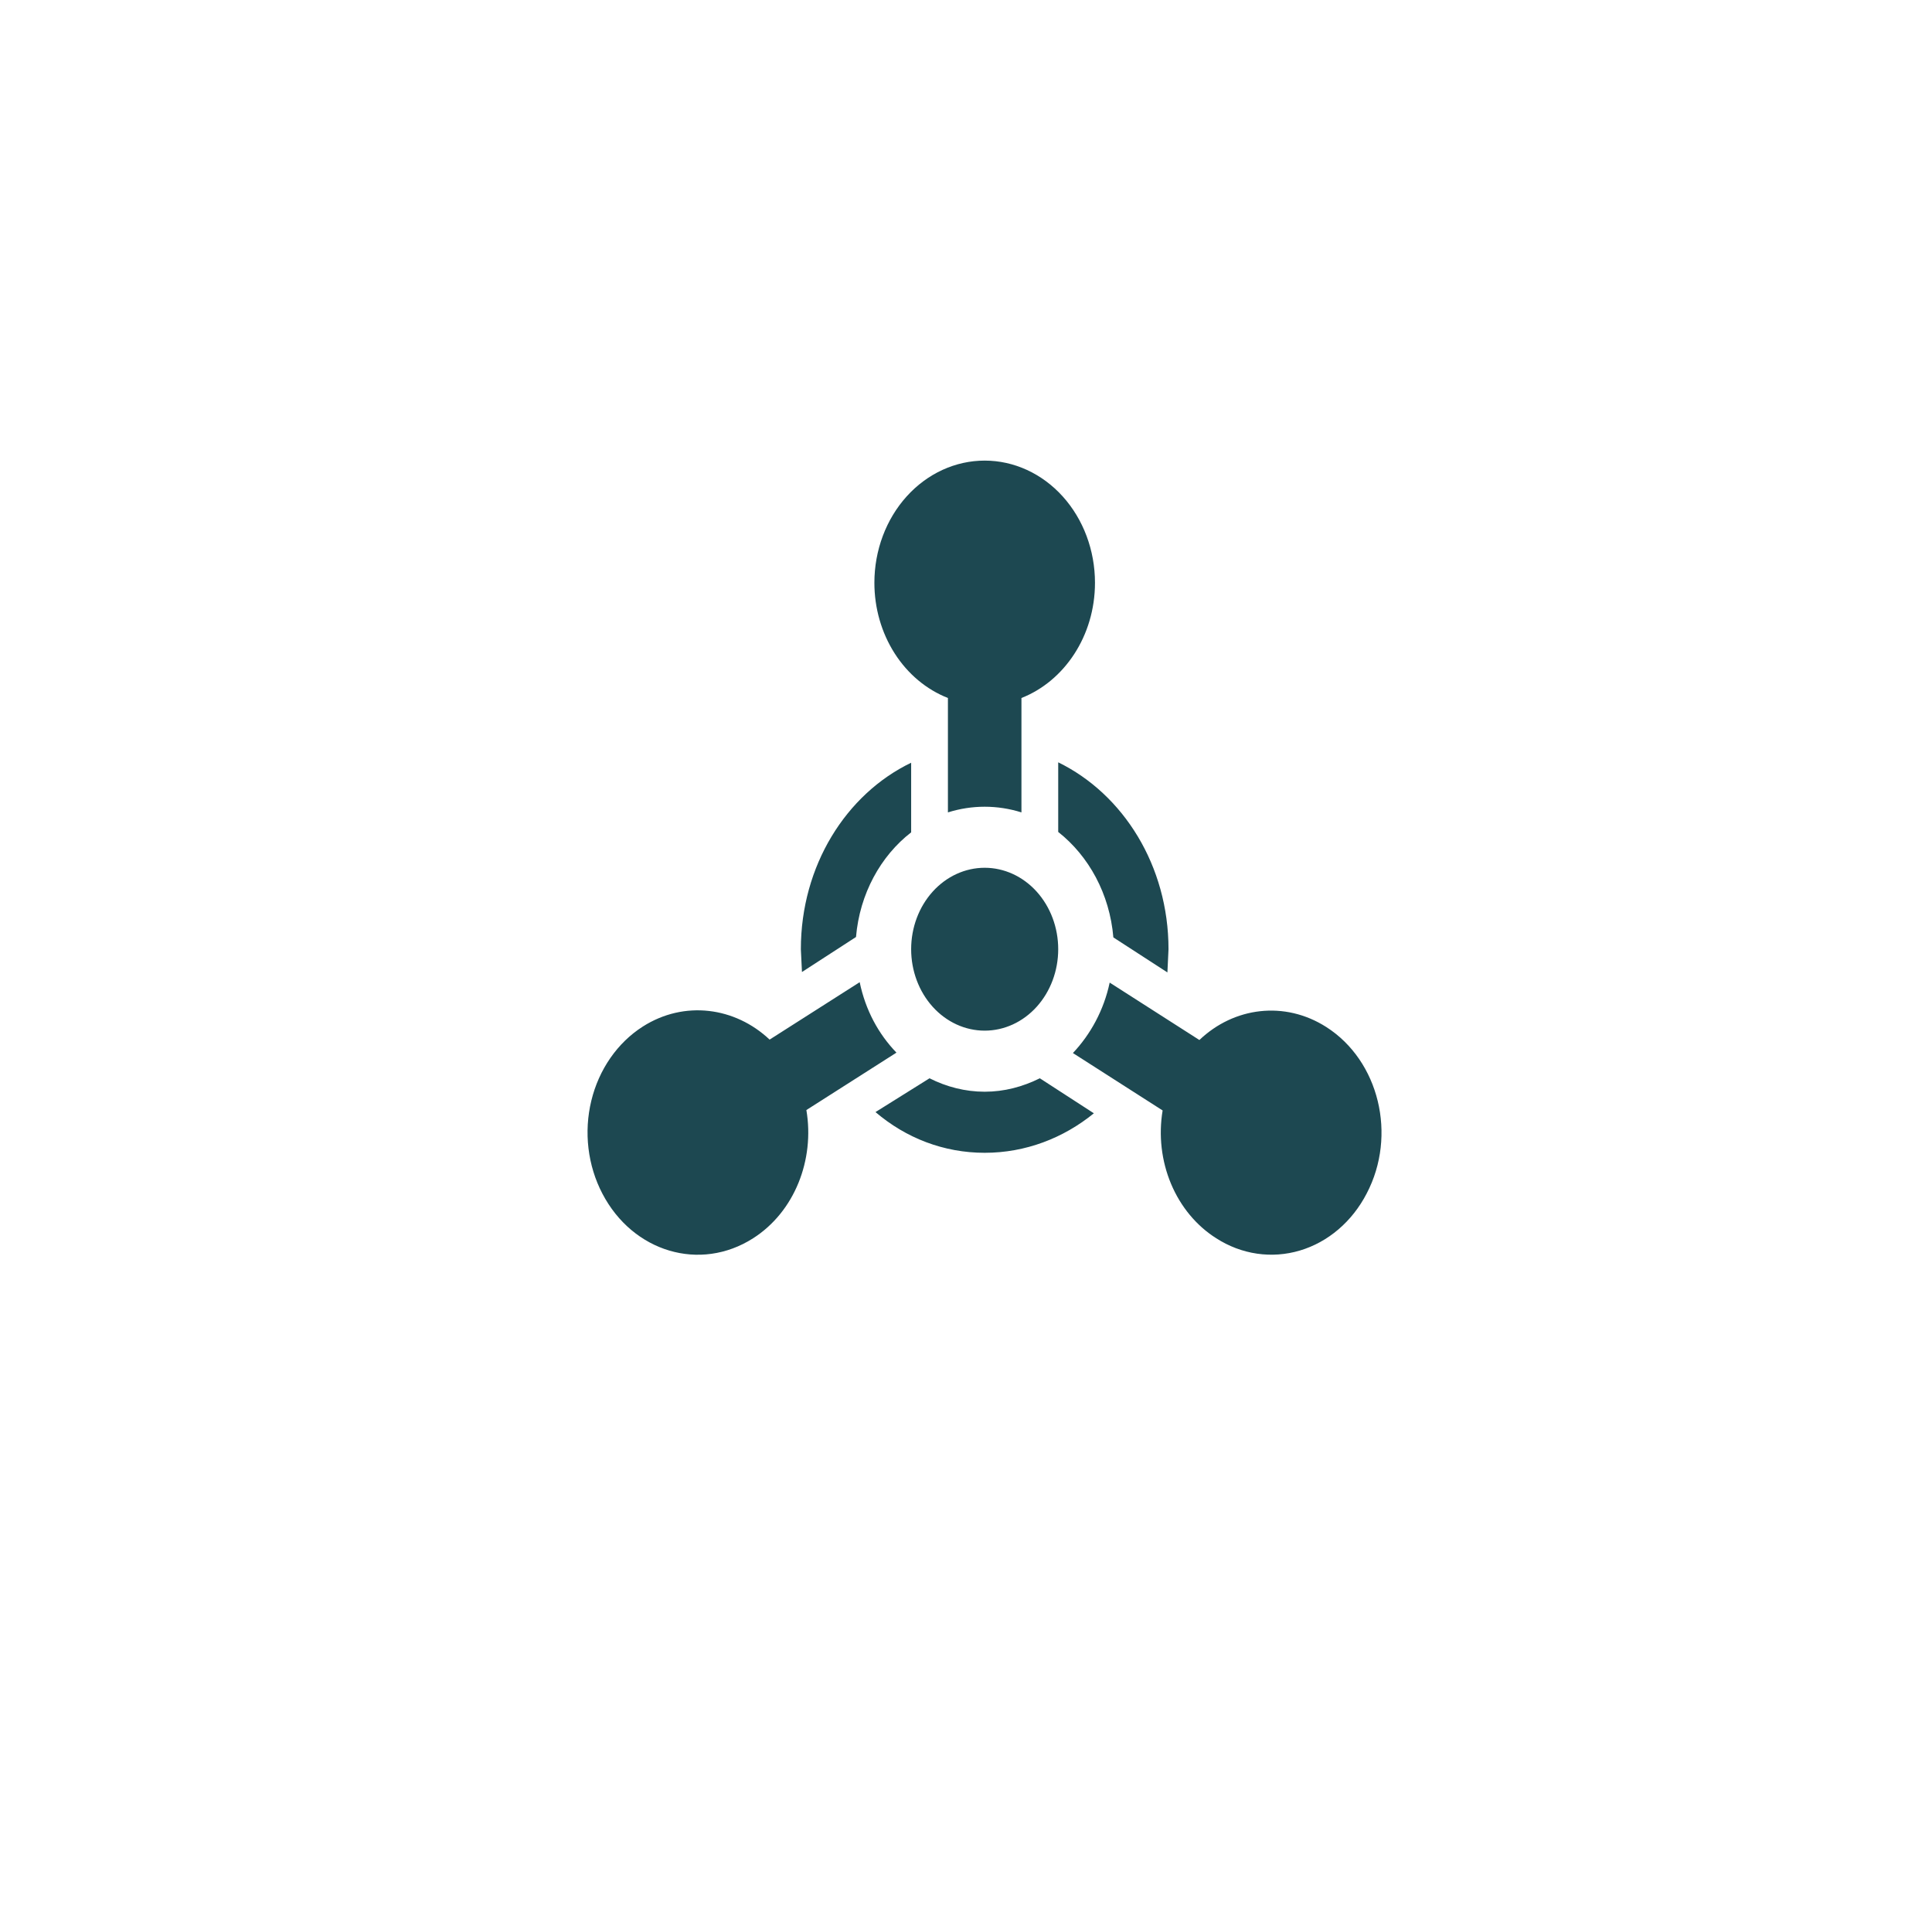 <svg width="365" height="364" viewBox="0 0 365 364" fill="none" xmlns="http://www.w3.org/2000/svg">
<g filter="url(#filter0_d_773_19)">
<g filter="url(#filter1_d_773_19)">
<circle cx="182.237" cy="178" r="79.134" fill="white"/>
</g>
<circle cx="182.237" cy="178" r="113.067" fill="white" stroke="white" stroke-width="3"/>
</g>
<g filter="url(#filter2_d_773_19)">
<circle cx="182.237" cy="178" r="150" fill="white"/>
<circle cx="182.237" cy="178" r="148.5" stroke="white" stroke-width="3"/>
</g>
<path d="M179.084 131.838C175.02 130.246 171.501 127.299 169.013 123.401C166.525 119.502 165.19 114.846 165.192 110.072C165.192 103.953 167.388 98.085 171.295 93.758C175.203 89.431 180.503 87 186.03 87C191.556 87 196.856 89.431 200.764 93.758C204.671 98.085 206.867 103.953 206.867 110.072C206.867 120.147 201.032 128.684 192.975 131.838V153.449C188.435 152.021 183.625 152.021 179.084 153.449V131.838ZM229.788 233.895C226.043 231.532 223.056 227.938 221.239 223.611C219.422 219.284 218.865 214.438 219.647 209.746L202.699 198.902C206.033 195.364 208.534 190.826 209.645 185.596L226.593 196.44C233.122 190.211 242.707 188.98 250.555 193.979C260.557 200.363 263.961 214.437 258.196 225.435C256.837 228.062 255.023 230.365 252.858 232.213C250.693 234.061 248.22 235.418 245.58 236.204C242.94 236.99 240.186 237.191 237.476 236.794C234.766 236.398 232.153 235.413 229.788 233.895ZM121.434 193.902C129.283 188.903 138.868 190.211 145.397 196.364L162.414 185.52C163.525 190.826 165.956 195.287 169.36 198.825L152.343 209.669C153.94 219.052 150.12 228.896 142.272 233.895C132.27 240.278 119.559 236.51 113.794 225.435C112.424 222.809 111.535 219.911 111.178 216.905C110.821 213.898 111.002 210.844 111.712 207.915C112.421 204.987 113.645 202.242 115.314 199.837C116.982 197.433 119.062 195.416 121.434 193.902ZM199.921 179.29C199.921 183.369 198.457 187.282 195.852 190.166C193.247 193.051 189.714 194.672 186.03 194.672C182.345 194.672 178.812 193.051 176.207 190.166C173.602 187.282 172.138 183.369 172.138 179.29C172.138 175.21 173.602 171.298 176.207 168.413C178.812 165.529 182.345 163.908 186.03 163.908C189.714 163.908 193.247 165.529 195.852 168.413C198.457 171.298 199.921 175.21 199.921 179.29ZM220.758 179.29L220.55 183.674L210.34 177.06C209.645 168.83 205.686 161.678 199.921 157.14V143.989C212.215 149.988 220.758 163.524 220.758 179.29ZM206.658 210.284C200.893 214.975 193.739 217.744 186.03 217.744C178.32 217.744 171.166 214.975 165.401 210.053L175.611 203.67C178.806 205.285 182.348 206.208 186.03 206.208C189.711 206.208 193.184 205.285 196.448 203.67L206.658 210.284ZM151.509 183.597L151.301 179.29C151.301 163.524 159.844 149.988 172.138 144.066V157.217C166.373 161.678 162.414 168.83 161.72 176.983L151.509 183.597Z" fill="#1D4851"/>
<defs>
<filter id="filter0_d_773_19" x="67.67" y="63.433" width="237.134" height="237.134" filterUnits="userSpaceOnUse" color-interpolation-filters="sRGB">
<feFlood flood-opacity="0" result="BackgroundImageFix"/>
<feColorMatrix in="SourceAlpha" type="matrix" values="0 0 0 0 0 0 0 0 0 0 0 0 0 0 0 0 0 0 127 0" result="hardAlpha"/>
<feOffset dx="4" dy="4"/>
<feGaussianBlur stdDeviation="2"/>
<feComposite in2="hardAlpha" operator="out"/>
<feColorMatrix type="matrix" values="0 0 0 0 0 0 0 0 0 0 0 0 0 0 0 0 0 0 0.25 0"/>
<feBlend mode="normal" in2="BackgroundImageFix" result="effect1_dropShadow_773_19"/>
<feBlend mode="normal" in="SourceGraphic" in2="effect1_dropShadow_773_19" result="shape"/>
</filter>
<filter id="filter1_d_773_19" x="59.103" y="54.866" width="246.268" height="246.268" filterUnits="userSpaceOnUse" color-interpolation-filters="sRGB">
<feFlood flood-opacity="0" result="BackgroundImageFix"/>
<feColorMatrix in="SourceAlpha" type="matrix" values="0 0 0 0 0 0 0 0 0 0 0 0 0 0 0 0 0 0 127 0" result="hardAlpha"/>
<feMorphology radius="4" operator="erode" in="SourceAlpha" result="effect1_dropShadow_773_19"/>
<feOffset/>
<feGaussianBlur stdDeviation="24"/>
<feComposite in2="hardAlpha" operator="out"/>
<feColorMatrix type="matrix" values="0 0 0 0 0.114 0 0 0 0 0.282 0 0 0 0 0.318 0 0 0 0.73 0"/>
<feBlend mode="normal" in2="BackgroundImageFix" result="effect1_dropShadow_773_19"/>
<feBlend mode="normal" in="SourceGraphic" in2="effect1_dropShadow_773_19" result="shape"/>
</filter>
<filter id="filter2_d_773_19" x="0.237" y="0" width="364" height="364" filterUnits="userSpaceOnUse" color-interpolation-filters="sRGB">
<feFlood flood-opacity="0" result="BackgroundImageFix"/>
<feColorMatrix in="SourceAlpha" type="matrix" values="0 0 0 0 0 0 0 0 0 0 0 0 0 0 0 0 0 0 127 0" result="hardAlpha"/>
<feMorphology radius="6" operator="dilate" in="SourceAlpha" result="effect1_dropShadow_773_19"/>
<feOffset dy="4"/>
<feGaussianBlur stdDeviation="13"/>
<feComposite in2="hardAlpha" operator="out"/>
<feColorMatrix type="matrix" values="0 0 0 0 0 0 0 0 0 0 0 0 0 0 0 0 0 0 0.25 0"/>
<feBlend mode="normal" in2="BackgroundImageFix" result="effect1_dropShadow_773_19"/>
<feBlend mode="normal" in="SourceGraphic" in2="effect1_dropShadow_773_19" result="shape"/>
</filter>
</defs>
</svg>
